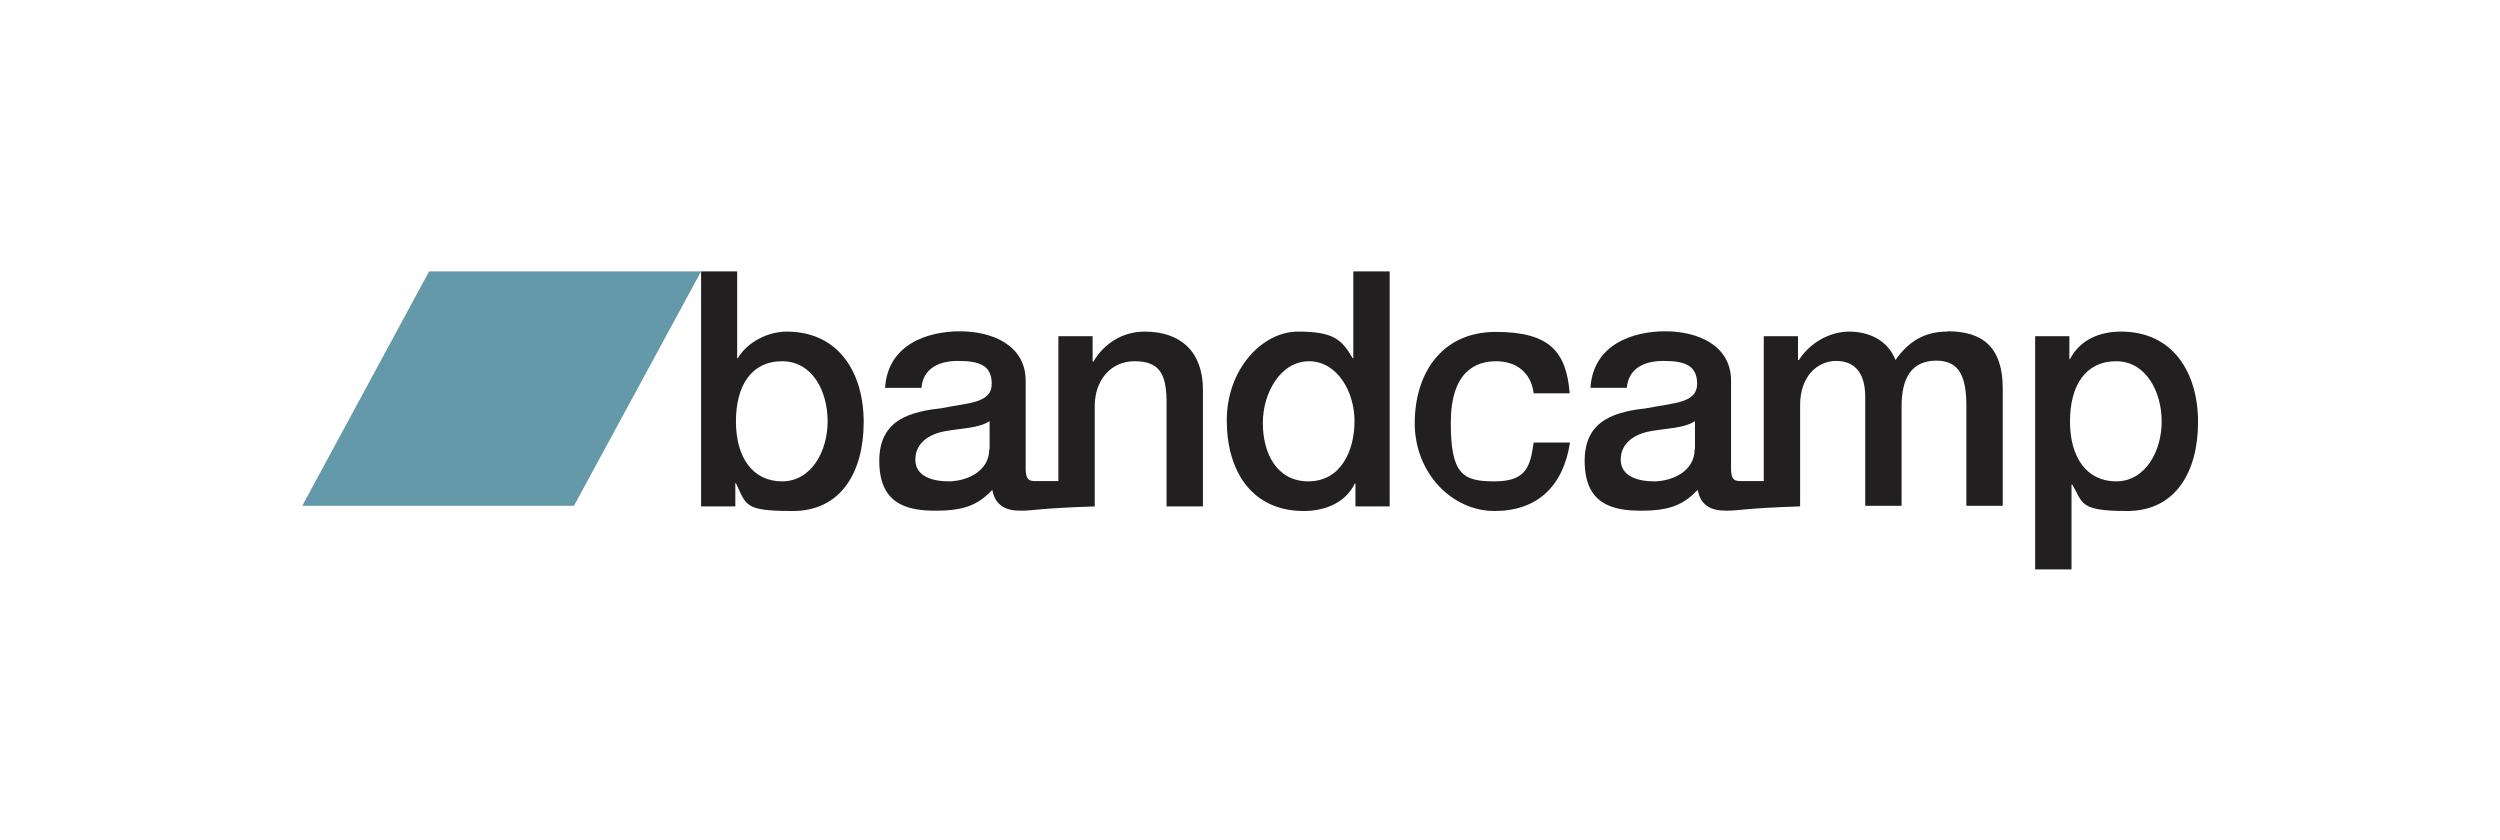 <?xml version="1.0" encoding="UTF-8"?>
<svg xmlns="http://www.w3.org/2000/svg" version="1.1" viewBox="0 0 818 275">
  <!-- Generator: Adobe Illustrator 29.1.0, SVG Export Plug-In . SVG Version: 2.1.0 Build 142)  -->
  <defs>
    <style>
      .st0 {
        fill: #6399a8;
      }

      .st1 {
        fill: #212121;
      }

      .st2 {
        fill-rule: evenodd;
      }

      .st3 {
        fill: #fff;
      }

      .st4 {
        fill: #f03;
      }

      .st5 {
        fill: #211f1f;
      }

      .st6 {
        display: none;
      }
    </style>
  </defs>
  <g id="Layer_1">
    <g>
      <path class="st5" d="M229.3,88.8h11.9v28.4h.2c3.2-5.4,10-8.7,16-8.7,17,0,25.2,13.4,25.2,29.6s-7.3,29.1-23.2,29.1-15.1-1.8-18.6-9.1h-.2v7.6h-11.2v-76.9h0ZM255.9,118.2c-10,0-15.1,7.9-15.1,19.7s5.5,19.6,15.1,19.6,14.9-9.9,14.9-19.6c0-10.1-5.1-19.7-14.9-19.7"/>
      <path class="st5" d="M374.5,108.5c-7.1,0-13.2,3.8-16.8,9.9l-.2-.2v-8.2h-11.2v47.4c-6.8,0-7.4,0-7.9,0-2.2,0-2.8-1.2-2.8-4.2v-28.6c0-11.7-11-16.2-21.5-16.2s-23.6,4.2-24.5,18.5h11.9c.5-6,5.2-8.8,11.9-8.8s11.1,1.2,11.1,7.5-7.6,6.2-16.1,7.9c-10,1.2-20.7,3.4-20.7,17.3s8.7,16.3,18.4,16.3,13.9-2,18.6-6.8c.9,5.1,4.4,6.8,9.2,6.8s5.7-.8,24.3-1.4h0c0-.1,0-.1,0-.1v-32.8c0-8.2,5.1-14.6,13-14.6s10.3,3.8,10.5,12.5v35h11.9v-38.2c0-12.5-7.4-19-19-19M323.7,146.9c0,7.8-8.1,10.6-13.3,10.6s-10.9-1.6-10.9-7.1,4.6-8.4,9.7-9.3c5.2-1,10.9-.9,14.6-3.3v9.2Z"/>
      <path class="st5" d="M454.7,165.7h-11.2v-7.5h-.2c-3.1,6.4-9.9,9-16.7,9-17,0-25.2-13-25.2-29.7s11.6-29,23.3-29,14.3,2.6,17.9,8.7h.2v-28.4h11.9v76.9h0ZM428.1,157.5c10.6,0,15.1-10,15.1-19.7s-5.7-19.6-14.9-19.6-15.1,10.2-15.1,20.2,4.6,19.1,14.9,19.1"/>
      <path class="st5" d="M501.8,128.6c-.9-6.8-5.7-10.4-12.3-10.4s-14.8,3.3-14.8,20.2,4,19.1,14.3,19.1,11.7-4.7,12.8-12.7h11.9c-2.2,14.4-10.8,22.4-24.7,22.4s-26.1-12.4-26.1-28.7,8.8-29.9,26.5-29.9,23.1,6.5,24.2,20.1h-11.9Z"/>
      <path class="st5" d="M637.1,108.5c-7.8,0-12.9,3.6-16.9,9.3-2.4-6.3-8.5-9.3-15.1-9.3s-13,3.8-16.5,9.3h-.3v-7.8h-11.2v47.4c-6.8,0-7.4,0-7.9,0-2.2,0-2.8-1.2-2.8-4.2v-28.6c0-11.7-11-16.2-21.5-16.2s-23.6,4.2-24.5,18.5h11.9c.5-6,5.2-8.8,11.9-8.8s11.1,1.2,11.1,7.5-7.6,6.2-16.1,7.9c-10,1.2-20.7,3.4-20.7,17.3s8.7,16.3,18.4,16.3,13.9-2,18.6-6.8c.9,5.1,4.4,6.8,9.2,6.8s5.7-.8,24.1-1.4h0c0-.1.2-.1.2-.1v-33.1c0-9.3,5.6-14.4,11.8-14.4s9.5,4.1,9.5,11.7v35.7h11.9v-32.6c0-9.4,3.4-14.9,11.4-14.9s9.8,6.1,9.8,15v32.5h11.9v-38.4c0-13.6-6.7-18.7-18-18.7M554.5,146.9c0,7.8-8.1,10.6-13.3,10.6s-10.9-1.6-10.9-7.1,4.6-8.4,9.7-9.3c5.2-1,10.9-.9,14.6-3.3v9.2Z"/>
      <path class="st5" d="M665.9,110h11.2v7.5h.2c3.3-6.4,9.8-9,16.7-9,17,0,25.2,13.4,25.2,29.6s-7.3,29.1-23.2,29.1-14.3-2.6-18-8.7h-.2v27.8h-11.9v-76.2h0ZM692.4,118.2c-10,0-15.1,7.9-15.1,19.7s5.5,19.6,15.1,19.6,14.9-9.9,14.9-19.6-5.1-19.7-14.9-19.7"/>
      <polygon class="st0" points="187.8 165.5 98.9 165.5 140.4 88.8 229.4 88.8 187.8 165.5"/>
    </g>
  </g>
  <g id="Layer_2">
    <g class="st6">
      <path d="M611.8,116c-11.6,0-18.5,9-18.5,22s6.9,22,18.5,22,18.5-9,18.5-22-6.9-22-18.5-22ZM611.8,151.5c-6.9,0-9.8-5.9-9.8-13.5s2.9-13.5,9.8-13.5,9.7,5.9,9.7,13.5-2.9,13.5-9.7,13.5Z"/>
      <path d="M514.3,138c0,13.5,7.5,22,18.6,22s12.9-3.6,15.8-9.6l-7.2-4.3c-2.3,3.8-4.5,5.4-8.4,5.4-6.4,0-10.1-5.9-10.1-13.5s3.7-13.5,10.1-13.5,6.3,1.7,7.8,4.6l7.9-3.7c-2.7-5.6-7.6-9.5-15.6-9.5s-19,9-19,22"/>
      <path d="M352.8,115.9c-11.6,0-18.5,9-18.5,22s6.9,22,18.5,22,18.5-9,18.5-22-6.9-22-18.5-22ZM352.8,151.4c-6.9,0-9.8-5.9-9.8-13.5s2.9-13.5,9.8-13.5,9.8,5.9,9.8,13.5-2.9,13.5-9.8,13.5Z"/>
      <path d="M296.4,128.4c0,8.4,5.5,10.9,13.3,12.7,8.1,1.8,9.5,3.1,9.5,5.8s-2.4,4.6-7.4,4.6-7.9-1.4-10.9-4.9l-6.2,5.5c3.2,4.8,9.5,7.7,16.6,7.7,11.7,0,16.8-5.5,16.8-13.6s-7.5-11.6-14.3-13.2c-6.8-1.6-8.6-2.4-8.6-5.1s1.5-3.8,6.1-3.8,7,1.6,9.7,4.4l6.2-6c-4-4.2-8.9-6.7-15.5-6.7s-15.2,4.8-15.2,12.5"/>
      <path d="M698.5,116.6h-13.4s0,42.7,0,42.7h12.7c11,0,21.8-6.3,21.8-21.3s-9-21.3-21.2-21.3ZM697.9,151h-4.2v-26.1h4.5c9,0,12.7,4.3,12.7,13.1s-4.1,13-13,13Z"/>
      <path d="M665.6,116.6v24c0,6.8-3.4,11-8.8,11s-8.7-4.3-8.7-11.2v-23.8h-8.5v24c0,12.4,6.9,19.4,17.3,19.4s17.3-7.1,17.3-19.5v-23.8h-8.5Z"/>
      <polygon points="560.1 116.6 560.1 159.3 588.8 159.3 588.8 150.9 568.7 150.9 568.7 116.6 560.1 116.6"/>
      <path d="M485.1,116.6h-13.4s0,42.7,0,42.7h12.7c11,0,21.8-6.3,21.8-21.3s-9-21.3-21.2-21.3ZM484.5,151h-4.2v-26.1s4.5,0,4.5,0c9,0,12.7,4.3,12.7,13.1s-4.1,13-13.1,13Z"/>
      <path d="M452.1,116.6v27.4c-.4-1.1-1.8-3.2-2.9-4.8l-15.1-22.6h-8.2v42.7h8.4v-28.1c.4,1.1,1.8,3.2,2.9,4.8l15.7,23.3h7.6v-42.7h-8.4Z"/>
      <path d="M406.2,116.6v24c0,6.8-3.4,11-8.8,11s-8.7-4.3-8.7-11.2v-23.8h-8.5v24c0,12.4,7,19.4,17.3,19.4s17.3-7.1,17.3-19.5v-23.8h-8.5Z"/>
      <path class="st2" d="M263.6,152.5c-.7,12.4-11,22-23.4,21.9h-56.4c-2.6,0-4.7-2.1-4.7-4.7v-60.7c0-2.1,1.2-4.1,3.1-4.9,0,0,5.2-3.6,16.1-3.6,6.7,0,13.2,1.8,18.9,5.2,9,5.3,15.4,14.2,17.6,24.4,1.9-.5,4-.8,6-.8,6.1,0,12,2.4,16.3,6.8,4.3,4.4,6.6,10.3,6.4,16.4h0ZM172.1,112.8c1.7,20.6,2.9,39.4,0,59.9-.1.9-.9,1.6-1.8,1.6-.9,0-1.7-.7-1.8-1.6-2.7-20.3-1.5-39.5,0-59.9,0-.7.3-1.4.8-1.8.6-.4,1.3-.4,1.9,0,.6.4.9,1.1.8,1.8ZM160.7,172.7c-.1.9-.9,1.6-1.9,1.6-.9,0-1.8-.7-1.9-1.6-2-17.6-2-35.3,0-52.8.1-1,.9-1.7,1.9-1.7,1,0,1.8.7,1.9,1.7,2.3,17.5,2.3,35.3,0,52.8h0ZM149.3,118.1c1.9,18.9,2.7,35.8,0,54.6,0,1-.8,1.8-1.8,1.8-1,0-1.8-.8-1.8-1.8-2.6-18.6-1.7-36,0-54.6.1-.9.9-1.7,1.8-1.6.9,0,1.7.7,1.8,1.6h0ZM137.9,172.8c-.1,1-.9,1.7-1.9,1.7-1,0-1.8-.7-1.9-1.7-2.1-16.4-2.1-33,0-49.3,0-1,.9-1.9,1.9-1.9,1,0,1.8.8,1.9,1.9,2.2,16.4,2.2,33,0,49.3h0ZM126.4,135.8c2.9,12.8,1.6,24.1-.1,37.1-.1.9-.9,1.5-1.8,1.5-.9,0-1.6-.6-1.8-1.5-1.5-12.9-2.8-24.4-.1-37.1,0-1,.8-1.9,1.9-1.9,1,0,1.9.8,1.9,1.9h0s0,0,0,0h0ZM115,133.8c2.6,13.1,1.8,24.2,0,37.3-.2,1.9-3.5,2-3.7,0-1.7-12.9-2.5-24.4,0-37.3.1-1,.9-1.7,1.9-1.7,1,0,1.8.7,1.9,1.7ZM103.5,140.2c2.8,8.7,1.8,15.8-.1,24.7-.1.9-.9,1.6-1.8,1.6-.9,0-1.7-.7-1.8-1.6-1.7-8.7-2.4-15.9-.2-24.7.1-1,.9-1.7,1.9-1.7,1,0,1.8.7,1.9,1.7h0Z"/>
    </g>
  </g>
  <g id="Layer_3" class="st6">
    <g>
      <path class="st4" d="M120.1,202.4c-8.5-2.3-15.1-9.1-17.6-17.4-4-15.4-4-47.5-4-47.5,0,0,0-32.1,4-47.4,2.4-8.5,9.1-15.1,17.6-17.4,15.3-4.2,76.9-4.2,76.9-4.2,0,0,61.8,0,77,4.2,8.6,2.3,15.1,8.9,17.4,17.4,4.2,15.3,4.2,47.4,4.2,47.4,0,0,0,32.1-4.2,47.5-2.3,8.4-8.8,15.1-17.4,17.4-15.3,4.2-77,4.2-77,4.2,0,0-61.6,0-76.9-4.2ZM177.4,167.1l51.1-29.7-51.1-29.5v59.2Z"/>
      <polygon class="st3" points="177.4 167.1 228.5 137.4 177.4 107.9 177.4 167.1"/>
      <path class="st1" d="M337.6,198.1v-37.8l-22.8-83.2h19.8l8.2,36.9c1.9,8.5,3.8,20.7,4.7,25.1h.1c.9-4.2,2.7-16.4,4.7-24.9l8.5-37h19.8l-23.1,83.2v37.8h-19.9Z"/>
      <path class="st1" d="M428.9,150.2v7.1c0,31.4-6.9,42.1-27.5,42.1s-27.5-10.9-27.5-42.1v-7.1c0-32.1,8.2-42.3,27.9-42.3s27.1,10.7,27.1,42.3ZM408.8,143.5c0-17-1.6-21.9-7.2-21.9s-7.5,4.9-7.5,21.9v20.3c0,17.6,1.7,22,7.2,22s7.5-4.5,7.5-22v-20.3Z"/>
      <path class="st1" d="M437.3,176v-66.4h19.9v64.3c0,7.8,1.7,11.2,5.8,11.2s6.1-1.4,8.3-7.1v-68.4h19.9v88.3h-16.8l-1.2-11.9h0c-2.4,8.4-7.3,13.6-17.3,13.6s-18.5-8.5-18.5-23.6Z"/>
      <path class="st1" d="M505.1,197.9v-103.8h-19.7v-17h59.2v17h-19.7v103.8h-19.9Z"/>
      <path class="st1" d="M539.1,176v-66.4h19.9v64.3c0,7.8,1.7,11.2,5.8,11.2s6.1-1.4,8.3-7.1v-68.4h19.9v88.3h-16.8l-1.2-11.9h0c-2.4,8.4-7.3,13.6-17.3,13.6s-18.5-8.5-18.5-23.6Z"/>
      <path class="st1" d="M659.2,146.9v11.8c0,28.5-6,40.5-19.4,40.5s-14.3-3.6-17.4-9.6h0l-1.3,8.4h-17.3v-125.3h19.2v25.3c0,6.6.1,13.2-.4,21.2h.2c3.3-6.6,9-11.2,17.9-11.2,12.8,0,18.7,8.4,18.7,39ZM638.9,146.9c0-20.4-1.7-24.9-7.3-24.9s-7.3,3.3-8.8,9.6v48.7c1.7,3.4,4.8,4.8,7.9,4.8,6,0,8.1-6.3,8.1-25.5v-12.8Z"/>
      <path class="st1" d="M719.5,160.1h-32.9v4.8c0,15.6.4,20.9,6.8,20.9s7.8-4.9,7.9-15l17.5.8c1.3,19.2-8.6,27.7-25.5,27.7s-26.5-13.4-26.5-37.7v-15.4c0-25.6,6.8-38.2,27.1-38.2s25.6,10.7,25.6,37.3v14.8ZM686.6,142.3v6.7h13.1v-6.7c0-16.3-.6-20.9-6.6-20.9s-6.5,4.8-6.5,20.9Z"/>
    </g>
  </g>
</svg>
